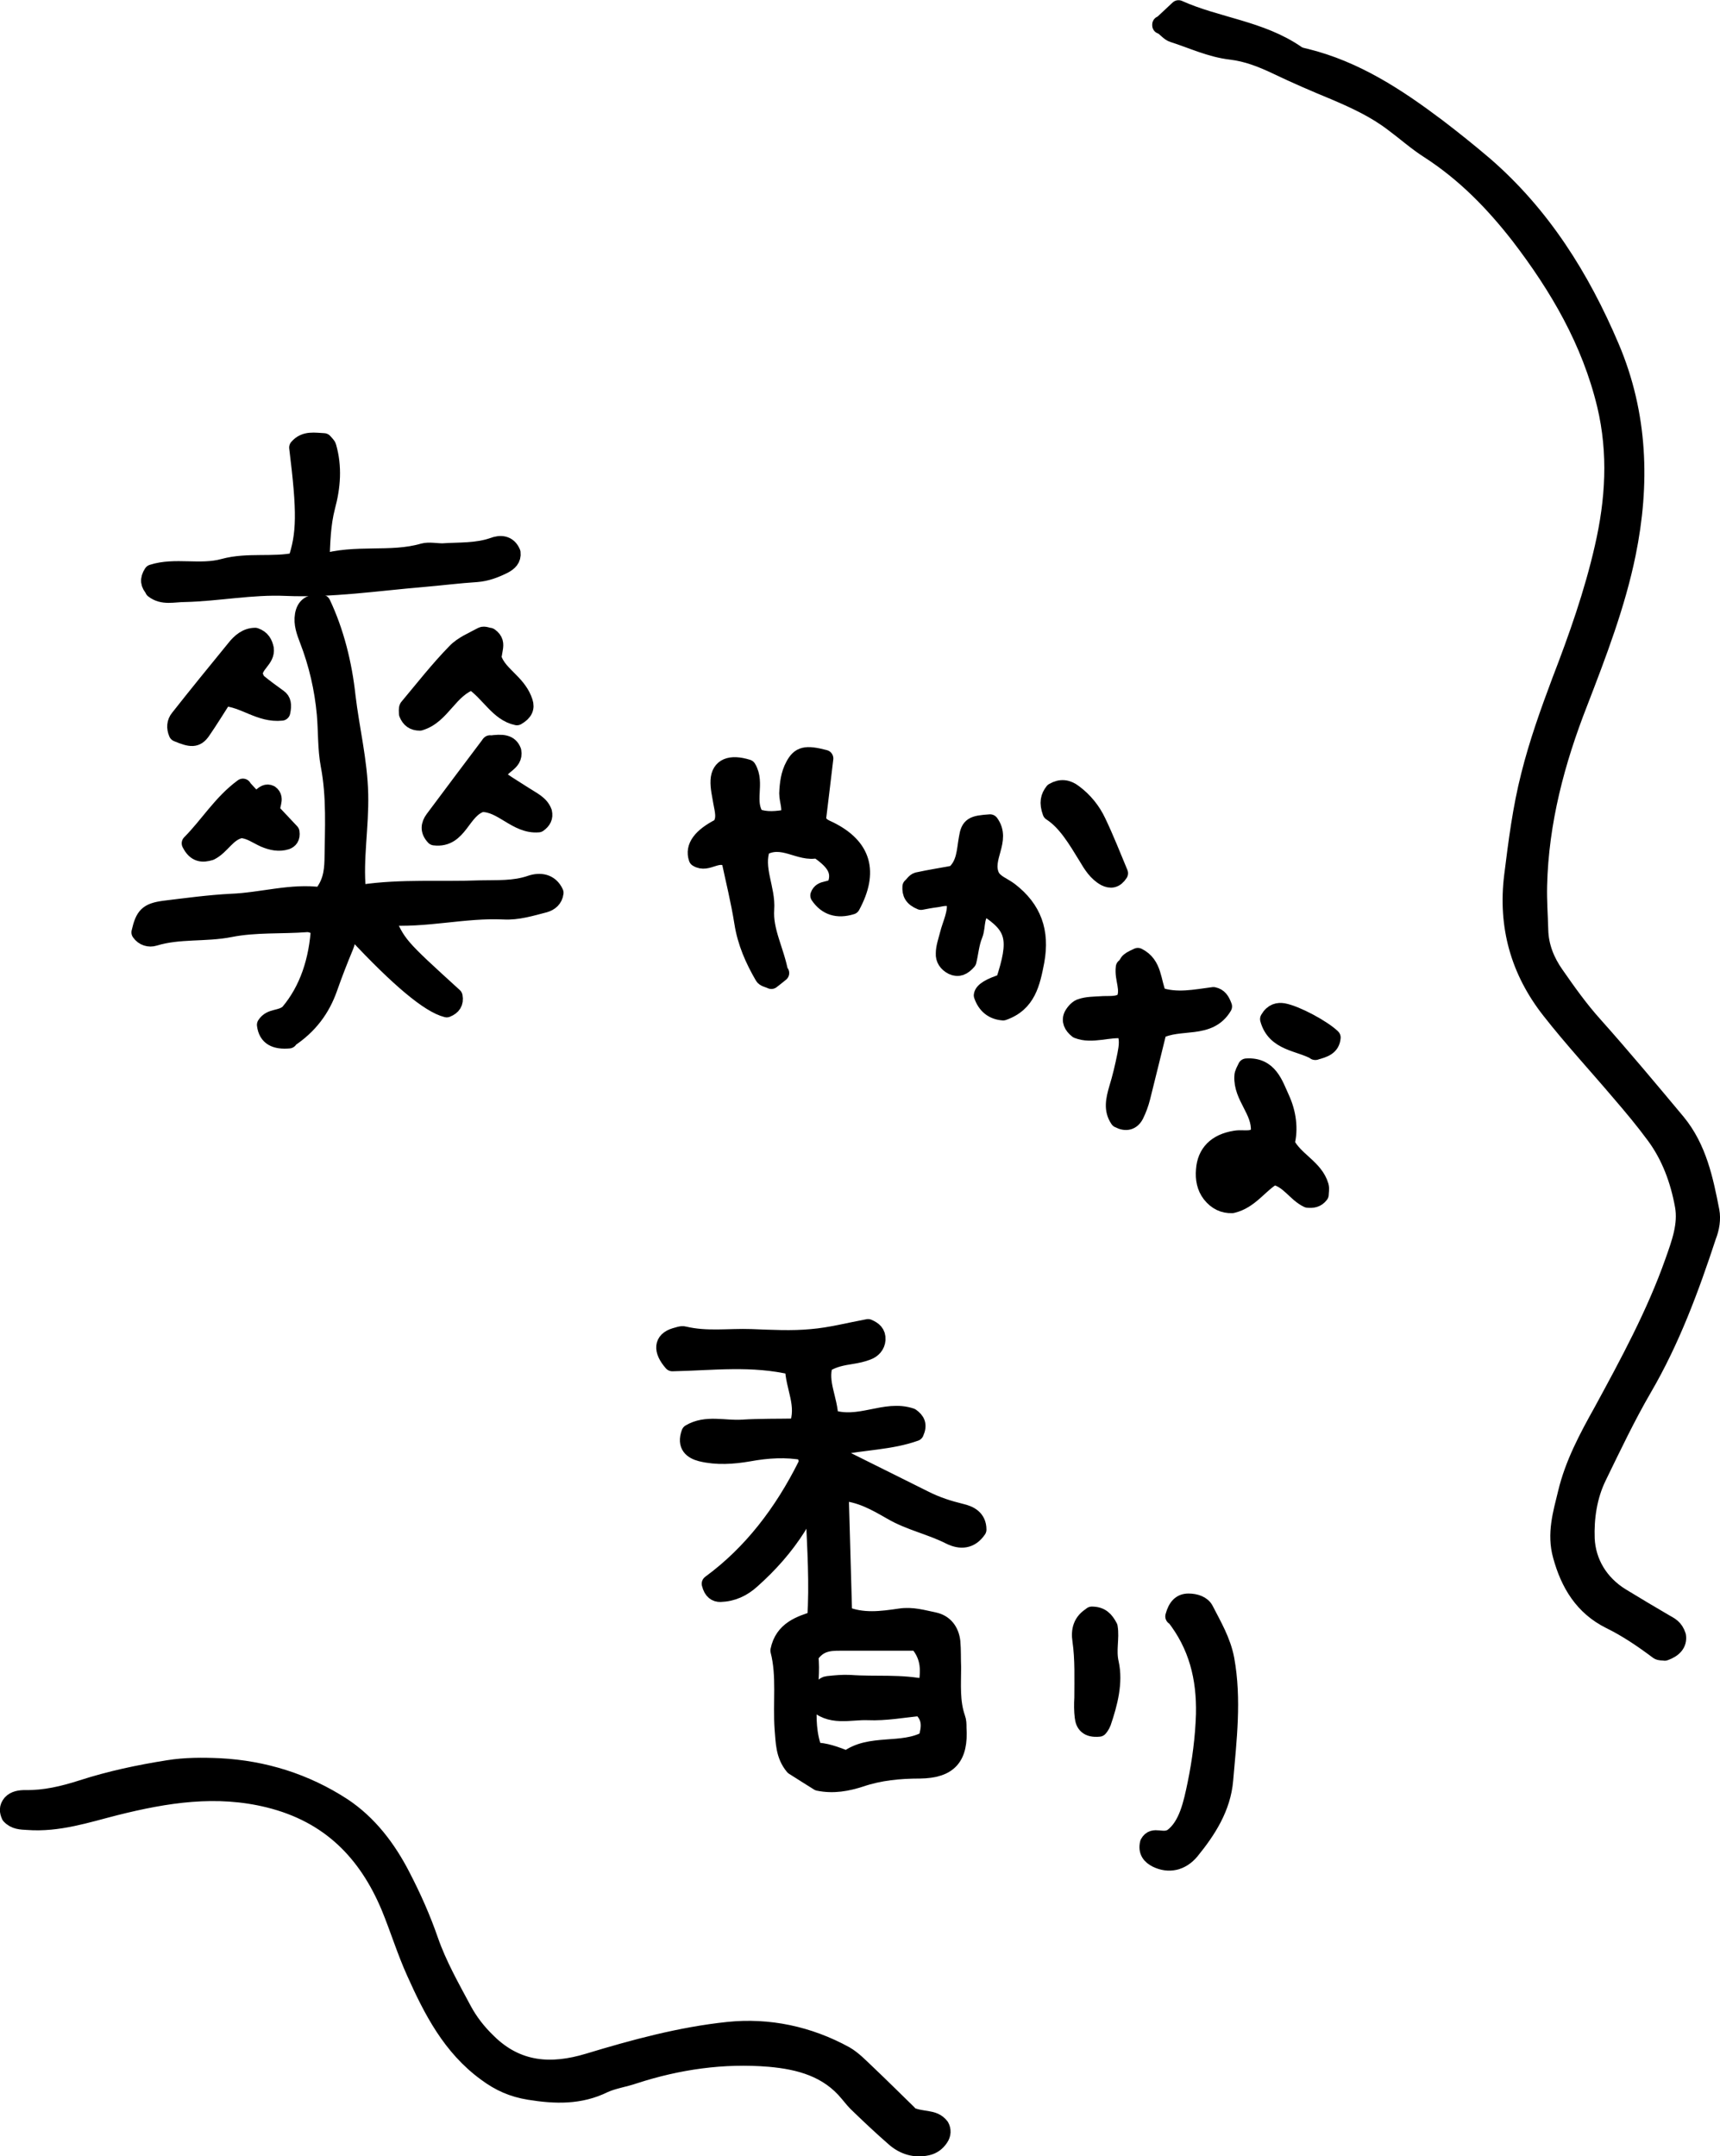 <?xml version="1.0" encoding="UTF-8"?>
<svg id="_レイヤー_2" data-name="レイヤー 2" xmlns="http://www.w3.org/2000/svg" viewBox="0 0 44.82 56.17">
  <defs>
    <style>
      .cls-1 {
        stroke: #000;
        stroke-linecap: round;
        stroke-linejoin: round;
        stroke-width: .45px;
      }
    </style>
  </defs>
  <g id="Text">
    <g>
      <path class="cls-1" d="M30.25.66c.19-.18.31-.29.46-.43,1,.45,2.14.53,3.08,1.18.07.05.15.06.23.08,1.3.32,2.38,1.03,3.43,1.82.42.32.83.65,1.23.99,1.5,1.3,2.52,2.93,3.29,4.74.75,1.76.8,3.58.43,5.39-.27,1.32-.76,2.6-1.25,3.87-.6,1.53-1.02,3.11-1.06,4.77-.01.39.02.78.03,1.16.01.43.17.82.41,1.16.32.46.64.91,1.01,1.32.74.83,1.45,1.68,2.16,2.53.55.67.72,1.49.88,2.31.04.21,0,.45-.08.65-.45,1.37-.95,2.72-1.68,3.97-.43.74-.8,1.52-1.18,2.3-.25.51-.33,1.08-.31,1.62.03.61.35,1.16.92,1.51.38.23.76.46,1.14.68.12.07.25.12.32.34.03.2-.1.34-.33.42-.06-.01-.13,0-.17-.03-.4-.3-.81-.58-1.26-.8-.7-.35-1.06-.95-1.26-1.68-.16-.57,0-1.1.13-1.63.18-.76.55-1.45.93-2.13.69-1.27,1.38-2.54,1.86-3.9.17-.48.35-.96.26-1.46-.12-.66-.35-1.29-.75-1.83-.28-.38-.58-.74-.89-1.1-.61-.72-1.25-1.41-1.83-2.15-.82-1.04-1.14-2.21-.98-3.51.11-.88.22-1.76.44-2.62.21-.84.5-1.65.8-2.45.44-1.14.85-2.3,1.12-3.49.28-1.22.36-2.45.06-3.71-.4-1.66-1.23-3.08-2.25-4.41-.67-.86-1.42-1.63-2.35-2.23-.33-.21-.62-.47-.93-.7-.47-.36-.99-.6-1.53-.83-.51-.21-1.02-.43-1.52-.67-.38-.18-.76-.33-1.18-.38-.53-.06-1.01-.29-1.51-.45-.1-.03-.17-.13-.32-.24Z"/>
      <path class="cls-1" d="M21.62,36.94c.77.27,1.44-.26,2.12-.03.14.1.2.21.11.41-.64.23-1.36.23-2.03.37-.04.15-.02.23.06.27.74.37,1.49.74,2.23,1.11.3.15.61.25.94.33.21.05.43.15.43.45-.19.28-.45.3-.73.16-.49-.25-1.04-.36-1.52-.64-.4-.23-.81-.47-1.34-.5.03,1.07.06,2.11.09,3.19.49.21.99.14,1.47.07.32-.05.61.04.9.1.27.06.42.27.45.54.02.22.01.44.02.67,0,.44-.04.89.11,1.32.03.08.03.16.03.25.05.77-.23,1.09-.99,1.1-.53,0-1.05.05-1.55.22-.34.11-.7.18-1.09.1-.22-.14-.45-.28-.65-.41-.25-.3-.24-.64-.27-.97-.05-.69.06-1.39-.11-2.05.11-.54.55-.68.96-.81.06-.94,0-1.84-.04-2.75-.28-.03-.35.19-.44.34-.33.52-.73.97-1.19,1.38-.24.22-.51.34-.82.35-.11,0-.21-.05-.26-.25,1.08-.79,1.89-1.86,2.5-3.08.05-.1.02-.22-.05-.36-.47-.09-.96-.06-1.45.03-.41.07-.83.1-1.24,0-.23-.06-.41-.19-.29-.52.42-.25.9-.09,1.36-.12.47-.03.94-.02,1.44-.03.23-.58-.1-1.05-.1-1.58-1.08-.26-2.12-.12-3.16-.1-.28-.32-.26-.58.07-.68.08-.02.17-.06.24-.04.58.14,1.16.05,1.74.07.53.02,1.06.05,1.58,0,.49-.04.98-.17,1.47-.26.14.06.24.14.23.31-.01.15-.11.26-.25.31-.13.05-.27.08-.4.1-.25.04-.49.08-.72.23-.15.48.13.91.14,1.41ZM23.9,42.78c-.69,0-1.36,0-2.02,0-.28,0-.56.02-.78.36.09.77-.22,1.62.11,2.48.29,0,.55.1.86.22.6-.46,1.43-.16,2.08-.52.1-.33.12-.59-.16-.84-.44.04-.91.13-1.37.11-.47-.02-1,.17-1.39-.26.16-.33.23-.43.34-.44.19-.02.39-.04.58-.03.66.05,1.32-.03,2,.12.07-.44.1-.81-.24-1.2Z"/>
      <path class="cls-1" d="M23.66,55.09c.36.18.66.06.85.31.05.09.05.2-.02.3-.08.12-.19.2-.33.23-.32.07-.61-.02-.85-.23-.31-.27-.62-.56-.92-.85-.1-.09-.19-.2-.28-.31-.53-.65-1.27-.85-2.06-.92-1.2-.1-2.38.07-3.52.44-.26.09-.55.13-.79.24-.63.31-1.27.29-1.95.18-.43-.07-.77-.22-1.12-.48-.92-.67-1.41-1.63-1.85-2.61-.25-.55-.43-1.14-.66-1.7-.6-1.44-1.58-2.43-3.15-2.82-1.37-.34-2.68-.13-4,.2-.75.19-1.49.44-2.29.38-.17-.01-.33-.01-.46-.15-.05-.11-.06-.21.03-.32.09-.1.23-.12.37-.12.51.01,1-.11,1.47-.26.74-.24,1.5-.4,2.26-.52.43-.07.89-.07,1.33-.05,1.16.06,2.24.4,3.21,1.03.68.45,1.17,1.1,1.54,1.82.28.54.53,1.1.73,1.68.22.63.55,1.21.86,1.79.17.32.39.6.65.85.77.76,1.66.81,2.62.52,1.19-.36,2.4-.69,3.64-.82,1.06-.11,2.1.11,3.05.63.21.12.39.31.57.48.38.36.75.73,1.08,1.05Z"/>
      <path class="cls-1" d="M7.53,27.09c-.35.03-.57-.07-.61-.39.14-.22.39-.13.6-.31.51-.6.76-1.37.81-2.24-.13-.04-.24-.1-.34-.09-.66.05-1.33,0-1.99.13-.65.13-1.33.03-1.98.23-.13.04-.28,0-.37-.13.1-.44.2-.54.63-.6.58-.07,1.16-.15,1.74-.18.8-.03,1.58-.28,2.35-.17.26-.31.3-.61.31-.92.01-.83.06-1.66-.1-2.49-.08-.43-.06-.88-.1-1.33-.06-.66-.21-1.31-.45-1.93-.08-.21-.16-.42-.12-.65.04-.22.17-.34.48-.3.35.74.56,1.58.65,2.42.1.85.31,1.68.33,2.55.02.85-.14,1.7-.06,2.5.09.06.11.09.13.08,1.02-.15,2.05-.07,3.07-.11.44-.01.89.02,1.32-.13.24-.08.5-.05.63.23-.02.16-.13.25-.27.29-.35.09-.7.2-1.06.18-1.03-.05-2.04.23-3.09.15.32.74.34.76,1.79,2.08.03.16-.04.26-.19.32q-.68-.17-2.37-1.98c-.23,0-.22.21-.28.35-.15.36-.29.72-.42,1.09-.19.54-.51.98-1.04,1.33ZM8.32,23.66s0-.03,0-.04c-.07,0-.14,0-.21.01,0,0,0,.02,0,.03h.21Z"/>
      <path class="cls-1" d="M20.34,25.35c-.1.08-.16.13-.24.19-.08-.04-.18-.05-.21-.11-.25-.43-.45-.88-.53-1.39-.09-.57-.23-1.13-.34-1.65-.32-.24-.58.14-.85-.03q-.15-.44.6-.82c.15-.2.08-.42.04-.64-.03-.19-.08-.38-.07-.57.02-.35.29-.46.74-.32.24.39-.07.88.22,1.28.27.1.54.07.83.02.12-.21,0-.43,0-.64.01-.25.04-.5.16-.72.15-.28.3-.32.8-.19-.06.53-.13,1.07-.19,1.58.05.19.2.23.32.29.86.43,1.05,1.08.57,1.97q-.55.17-.85-.27c.07-.2.3-.1.44-.26.17-.43-.11-.68-.48-.94-.46.12-.91-.37-1.45-.05-.2.54.14,1.07.1,1.61-.04.57.26,1.07.37,1.67Z"/>
      <path class="cls-1" d="M4,15.34c-.11-.12-.14-.24-.03-.41.59-.19,1.25.02,1.86-.15.63-.17,1.27-.03,1.89-.16.24-.7.25-1.27.04-2.96.19-.22.44-.16.68-.15.04.05.09.09.1.13.15.52.11,1.04-.03,1.56-.12.46-.13.92-.15,1.47.91-.28,1.81-.04,2.67-.29.15-.04.33,0,.5,0,.44-.03.89,0,1.32-.15.18-.07.39-.07.49.17.02.16-.08.25-.21.32-.22.11-.45.2-.71.22-.47.03-.94.09-1.41.13-1.19.1-2.37.28-3.56.23-.89-.04-1.77.14-2.65.16-.27,0-.56.09-.8-.1ZM8.14,14.98s0-.01,0-.02h-.32s0,.01,0,.02h.32ZM8.33,12.41c-.08.11-.06.19,0,.29v-.29ZM9.01,14.99s0-.02,0-.03c-.07,0-.13-.01-.2-.02,0,0-.02.02-.03.03.07,0,.15.01.22.02Z"/>
      <path class="cls-1" d="M26.16,25.6c.38-1.14.29-1.47-.47-1.96-.31.15-.21.48-.31.72-.09.22-.11.48-.16.68-.13.15-.25.2-.4.13-.14-.07-.22-.19-.21-.33,0-.16.06-.32.1-.48.07-.29.23-.57.18-.88-.14-.15-.31-.1-.47-.07-.16.02-.32.05-.42.07-.22-.09-.27-.21-.26-.38.05-.04.1-.13.17-.15.32-.07.65-.12.96-.18.29-.26.28-.6.34-.93.05-.33.14-.37.59-.4.33.45-.19.91.02,1.38.09.19.32.26.49.39.61.47.82,1.06.68,1.83-.11.57-.22,1.1-.85,1.32-.27-.02-.45-.17-.54-.43q.02-.17.56-.34Z"/>
      <path class="cls-1" d="M29.31,25.22c.06-.09.08-.15.12-.18.06-.05.14-.08.22-.12.42.21.37.66.53,1.02.48.17.97.06,1.44,0,.14.03.2.12.26.28-.38.64-1.14.33-1.7.63-.14.56-.28,1.15-.43,1.74-.04.16-.1.32-.17.46-.09.17-.24.21-.43.11-.17-.25-.11-.51-.03-.79.09-.29.16-.59.22-.89.04-.21.08-.44-.04-.65-.42-.05-.84.15-1.22,0-.14-.11-.2-.24-.13-.38.05-.09.14-.19.23-.21.15-.05.33-.05.49-.06.22-.02.45.03.63-.11.15-.29-.04-.56,0-.87Z"/>
      <path class="cls-1" d="M30.59,42.11c.07-.26.19-.37.38-.37.18,0,.36.06.43.2.21.41.45.81.54,1.29.19,1.05.06,2.09-.03,3.14-.06.72-.44,1.31-.88,1.85-.25.3-.58.36-.89.21-.16-.08-.26-.2-.21-.41.13-.24.36,0,.62-.16.39-.29.51-.86.62-1.39.12-.59.2-1.19.22-1.81.02-.95-.19-1.8-.79-2.56Z"/>
      <path class="cls-1" d="M32.82,29.47c.03-.54-.46-.9-.43-1.43,0-.08.05-.15.09-.24.59-.04.73.45.9.82.17.37.23.79.13,1.17.23.45.75.63.89,1.11.02.07,0,.16,0,.22-.09.12-.2.13-.32.12-.32-.15-.49-.52-.89-.6-.37.21-.61.63-1.08.74-.22.01-.41-.08-.56-.27-.14-.18-.18-.4-.16-.63.03-.44.3-.72.8-.8.23-.04.51.08.64-.2ZM32.43,30.35q-.4.02-.43.4c.23-.05.34-.21.43-.4Z"/>
      <path class="cls-1" d="M12.32,17.74c-.62.2-.8.9-1.38,1.07-.16,0-.26-.07-.32-.22,0-.05-.01-.13.01-.16.41-.49.8-.99,1.24-1.44.18-.19.45-.3.69-.43.06-.03.15.02.2.02.14.1.14.2.12.32-.01.08-.03.16-.04.23.08.27.28.43.45.61.16.16.3.33.37.55.05.15,0,.27-.19.38-.48-.1-.71-.61-1.16-.92Z"/>
      <path class="cls-1" d="M12.76,19.39c.34-.05.52-.03.6.18.06.33-.35.35-.36.62.02.05.03.12.06.14.2.14.42.27.62.4.18.12.4.21.48.43.03.13-.02.22-.13.3-.57.05-.94-.54-1.48-.53-.53.16-.58.95-1.23.87-.15-.16-.13-.31-.02-.46.49-.66.99-1.32,1.47-1.96Z"/>
      <path class="cls-1" d="M7.34,18.55c-.57.06-.97-.35-1.51-.38-.18.28-.37.59-.57.88-.15.21-.28.2-.64.05-.06-.14-.05-.28.04-.39.48-.61.97-1.21,1.46-1.81.14-.18.31-.32.53-.32.17.06.23.18.26.32.04.28-.3.4-.29.69.03.05.05.14.11.19.17.14.35.27.53.4.1.07.12.18.08.37Z"/>
      <path class="cls-1" d="M6.33,20.52c.12.13.19.21.26.28.19.1.27-.21.45-.12.18.13-.03.33.06.49.17.18.34.36.48.51.02.14-.04.2-.12.23-.19.06-.38.02-.57-.06-.2-.09-.38-.23-.61-.24-.36.07-.5.43-.8.58-.2.06-.38.06-.52-.22.46-.46.81-1.05,1.37-1.46Z"/>
      <path class="cls-1" d="M28.45,42.08c.24,0,.35.12.45.31.05.29-.05.6.03.94.11.5-.03,1.04-.2,1.54-.03.08-.08.14-.09.15-.3.03-.39-.11-.41-.29-.02-.16-.02-.33-.01-.5,0-.5.02-1-.05-1.49-.04-.26.01-.5.29-.66Z"/>
      <path class="cls-1" d="M29.17,22.75c-.11.17-.23.18-.37.11-.22-.12-.35-.33-.48-.55-.27-.44-.54-.9-.93-1.15-.09-.25-.05-.4.06-.54.19-.11.36-.09.53.04.27.2.48.46.62.76.21.44.39.9.57,1.33Z"/>
      <path class="cls-1" d="M34.28,27.39c-.42-.24-1.05-.22-1.22-.84.11-.19.25-.21.38-.19.33.06,1.02.43,1.27.67-.02.24-.21.3-.44.36Z"/>
    </g>
  </g>
</svg>